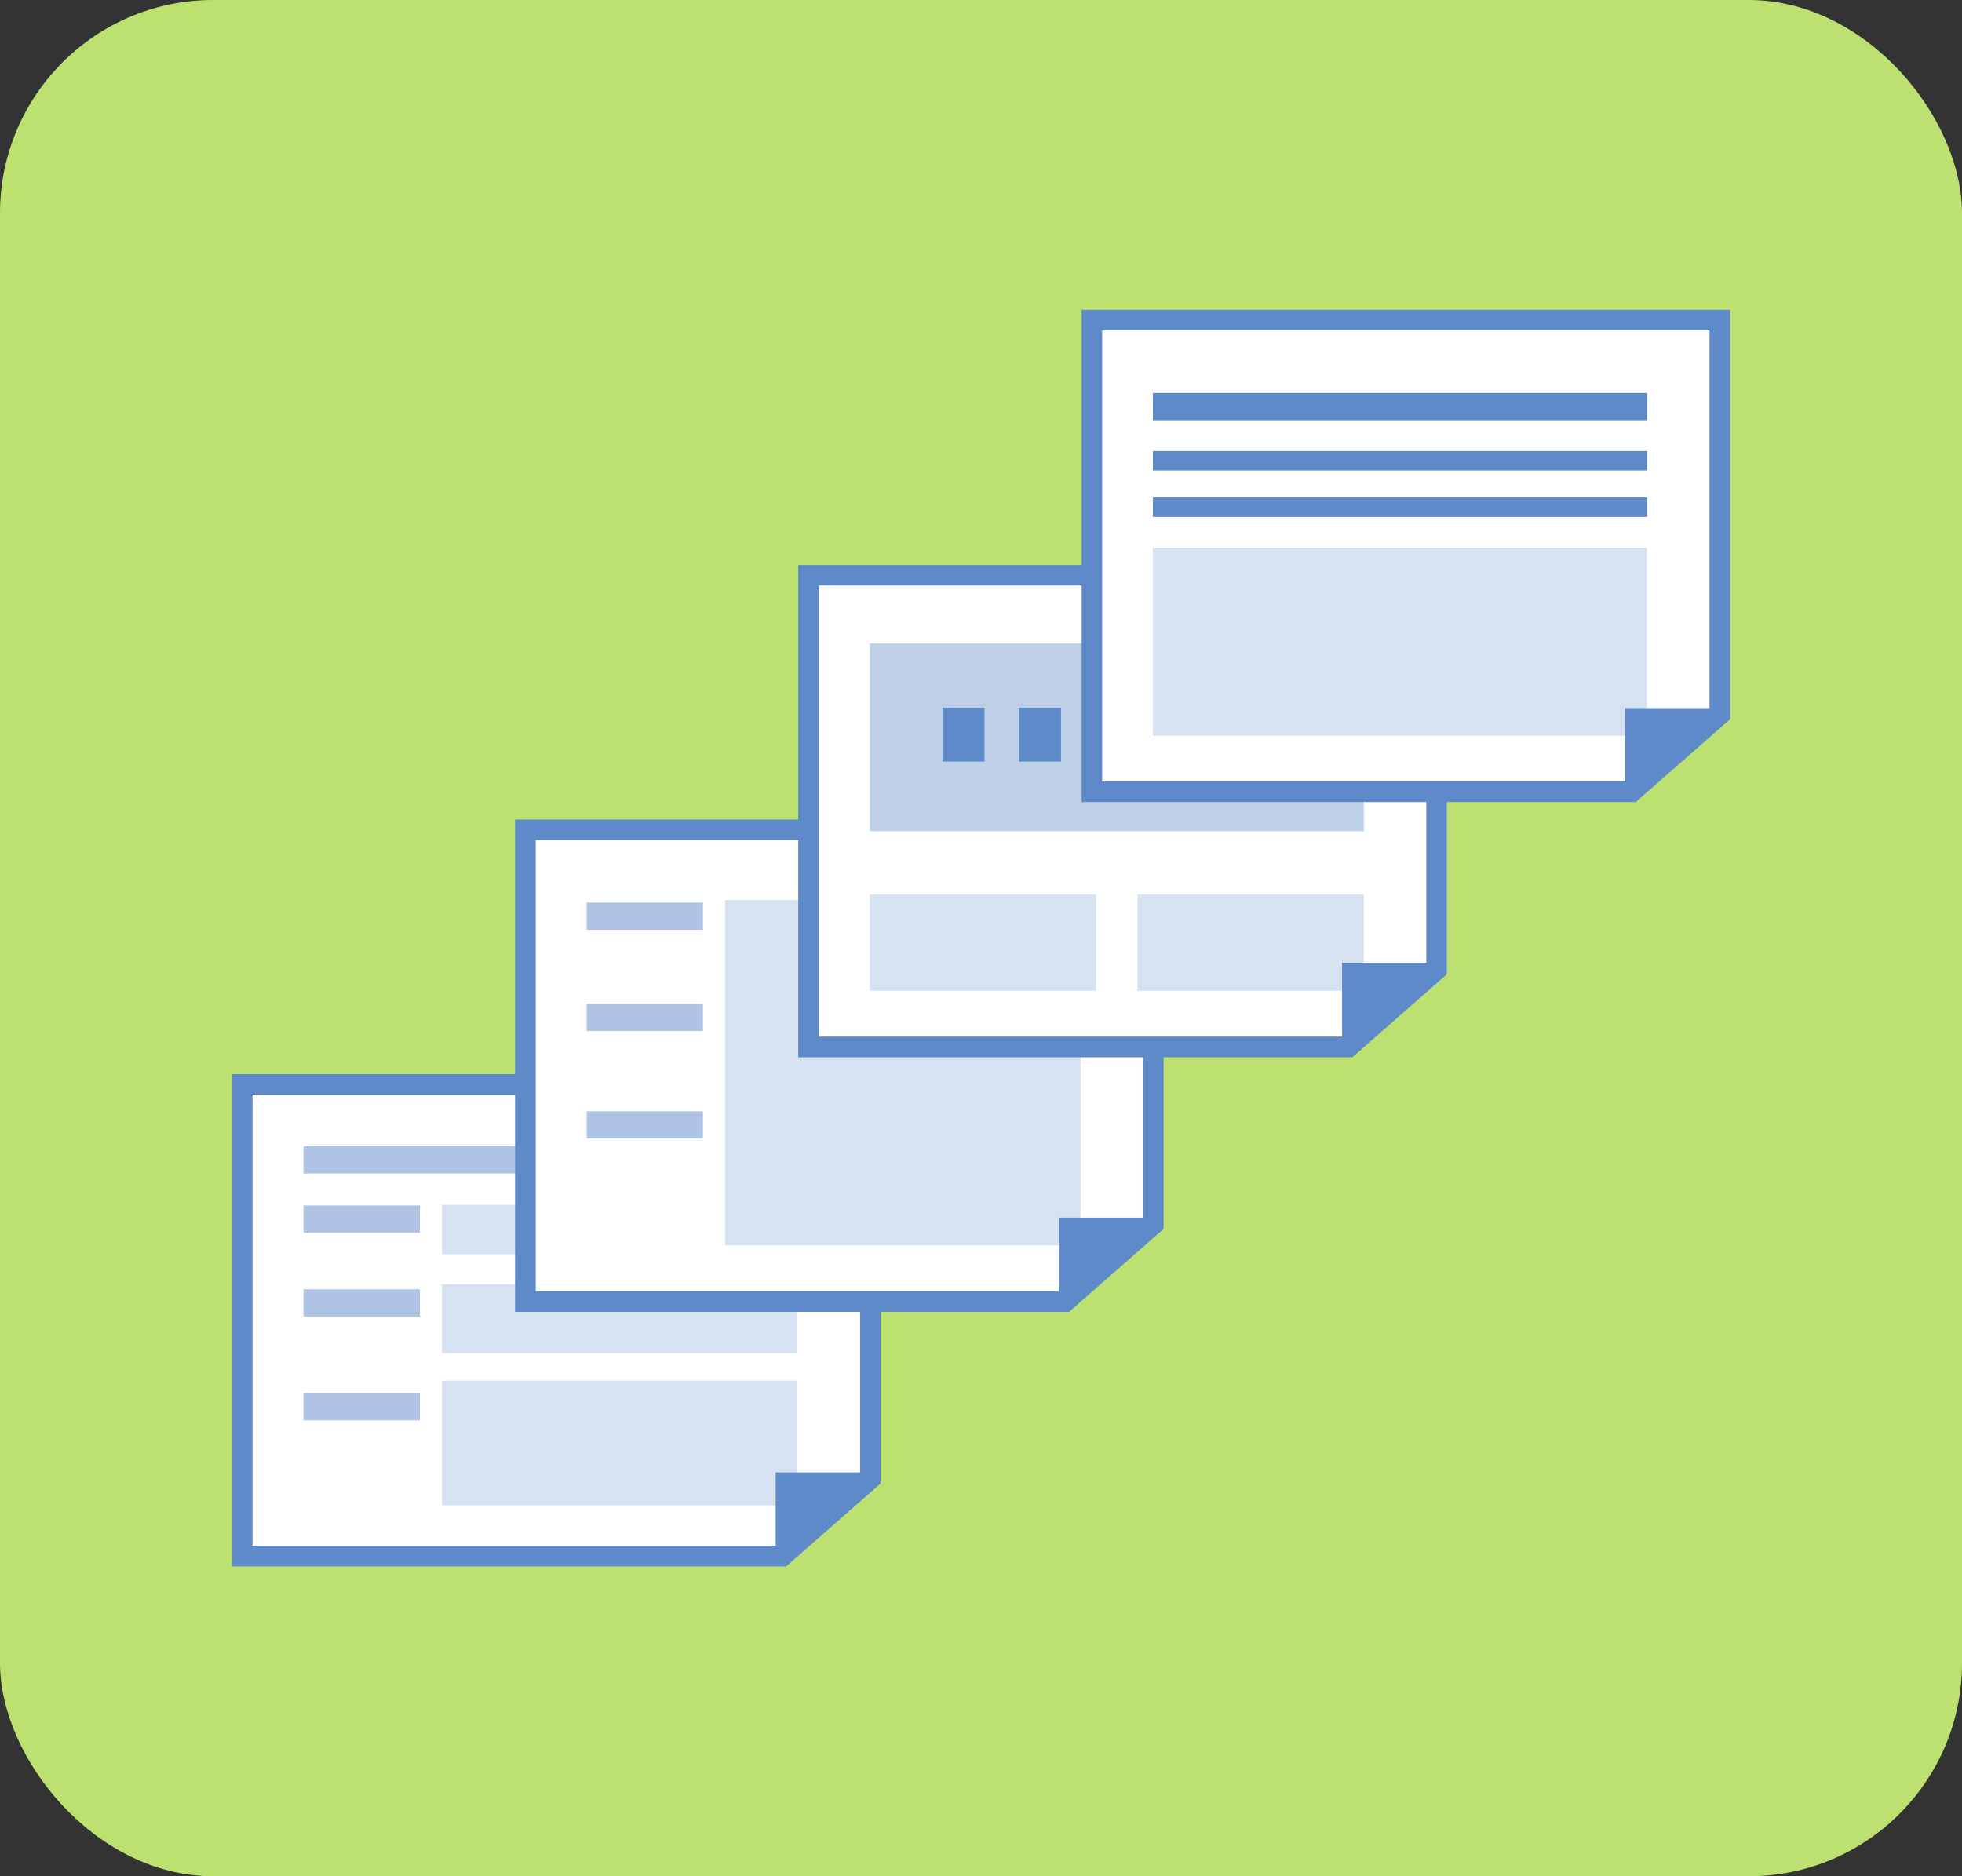 <?xml version="1.0" encoding="UTF-8"?>
<svg id="_レイヤー_2" data-name="レイヤー 2" xmlns="http://www.w3.org/2000/svg" viewBox="0 0 92 88">
  <rect x="0" y="0" width="92" height="88" fill="#333333" stroke="none"/>
  <defs>
    <style>
      .cls-1 {
        fill: #fff;
      }

      .cls-2 {
        fill: #bce171;
      }

      .cls-3, .cls-4, .cls-5 {
        fill: #5f8ac9;
      }

      .cls-6 {
        stroke-width: 1.28px;
      }

      .cls-6, .cls-7 {
        fill: none;
        stroke: #5f8ac9;
        stroke-miterlimit: 10;
      }

      .cls-7 {
        stroke-width: .91px;
      }

      .cls-8 {
        opacity: .5;
      }

      .cls-4 {
        opacity: .25;
      }

      .cls-5 {
        opacity: .4;
      }
    </style>
  </defs>
  <g id="_レイヤー_4のコピー" data-name="レイヤー 4のコピー">
    <g>
      <rect class="cls-2" width="92" height="88" rx="10" ry="10"/>
      <g>
        <g>
          <g>
            <polygon class="cls-1" points="11.36 72.99 11.36 50.86 40.81 50.86 40.81 69.36 36.67 72.99 11.36 72.99"/>
            <path class="cls-3" d="m40.33,51.34v17.8l-3.83,3.36H11.84v-21.16h28.48m.96-.96H10.88v23.09h25.98l4.43-3.89v-19.19h0Z"/>
          </g>
          <g class="cls-8">
            <line class="cls-6" x1="19.69" y1="57.18" x2="14.23" y2="57.18"/>
          </g>
          <g class="cls-8">
            <line class="cls-6" x1="32" y1="54.4" x2="14.23" y2="54.4"/>
          </g>
          <g class="cls-8">
            <line class="cls-6" x1="19.69" y1="61.11" x2="14.23" y2="61.11"/>
          </g>
          <g class="cls-8">
            <line class="cls-6" x1="19.69" y1="65.98" x2="14.23" y2="65.98"/>
          </g>
          <rect class="cls-4" x="20.72" y="64.76" width="16.67" height="5.85"/>
          <rect class="cls-4" x="20.72" y="60.23" width="16.67" height="3.24"/>
          <rect class="cls-4" x="20.72" y="56.51" width="16.67" height="2.32"/>
          <polygon class="cls-3" points="36.37 73.12 36.37 69.06 40.95 69.06 36.37 73.12"/>
        </g>
        <g>
          <g>
            <polygon class="cls-1" points="24.64 61.04 24.64 38.91 54.08 38.91 54.08 57.41 49.95 61.04 24.64 61.04"/>
            <path class="cls-3" d="m53.6,39.39v17.8l-3.83,3.37h-24.65v-21.16h28.48m.96-.96h-30.41v23.09h25.98l4.43-3.89v-19.19h0Z"/>
          </g>
          <g class="cls-8">
            <line class="cls-6" x1="32.96" y1="42.97" x2="27.51" y2="42.97"/>
          </g>
          <g class="cls-8">
            <line class="cls-6" x1="32.96" y1="47.72" x2="27.51" y2="47.72"/>
          </g>
          <g class="cls-8">
            <line class="cls-6" x1="32.96" y1="52.76" x2="27.51" y2="52.76"/>
          </g>
          <rect class="cls-4" x="34" y="42.21" width="16.67" height="16.2"/>
          <polygon class="cls-3" points="49.65 61.17 49.65 57.11 54.23 57.11 49.65 61.17"/>
        </g>
        <g>
          <g>
            <g>
              <polygon class="cls-1" points="37.92 49.09 37.92 26.96 67.36 26.96 67.36 45.46 63.23 49.09 37.92 49.09"/>
              <path class="cls-3" d="m66.88,27.45v17.8l-3.83,3.37h-24.65v-21.16h28.48m.96-.96h-30.41v23.09h25.98l4.43-3.89v-19.19h0Z"/>
            </g>
            <rect class="cls-5" x="40.79" y="30.18" width="23.16" height="8.81"/>
            <rect class="cls-4" x="40.79" y="41.96" width="10.61" height="4.51"/>
            <rect class="cls-4" x="53.34" y="41.96" width="10.61" height="4.51"/>
            <polygon class="cls-3" points="62.93 49.22 62.93 45.16 67.5 45.16 62.93 49.22"/>
          </g>
          <g>
            <rect class="cls-3" x="44.2" y="33.19" width="1.96" height="2.53"/>
            <rect class="cls-3" x="47.79" y="33.19" width="1.96" height="2.53"/>
            <rect class="cls-3" x="51.39" y="33.19" width="1.96" height="2.53"/>
            <rect class="cls-3" x="54.98" y="33.19" width="1.96" height="2.53"/>
            <rect class="cls-3" x="58.57" y="33.19" width="1.96" height="2.53"/>
          </g>
        </g>
        <g>
          <g>
            <polygon class="cls-1" points="51.19 37.14 51.19 15.01 80.64 15.01 80.64 33.51 76.51 37.14 51.19 37.14"/>
            <path class="cls-3" d="m80.16,15.49v17.8l-3.83,3.36h-24.65V15.49h28.49m.96-.96h-30.41v23.09h25.98l4.43-3.89V14.53h0Z"/>
          </g>
          <line class="cls-6" x1="77.23" y1="19.07" x2="54.06" y2="19.07"/>
          <line class="cls-7" x1="77.23" y1="21.61" x2="54.06" y2="21.61"/>
          <line class="cls-7" x1="77.23" y1="23.79" x2="54.06" y2="23.79"/>
          <rect class="cls-4" x="54.06" y="25.7" width="23.16" height="8.81"/>
          <polygon class="cls-3" points="76.21 37.27 76.21 33.21 80.78 33.21 76.21 37.27"/>
        </g>
      </g>
    </g>
  </g>
</svg>